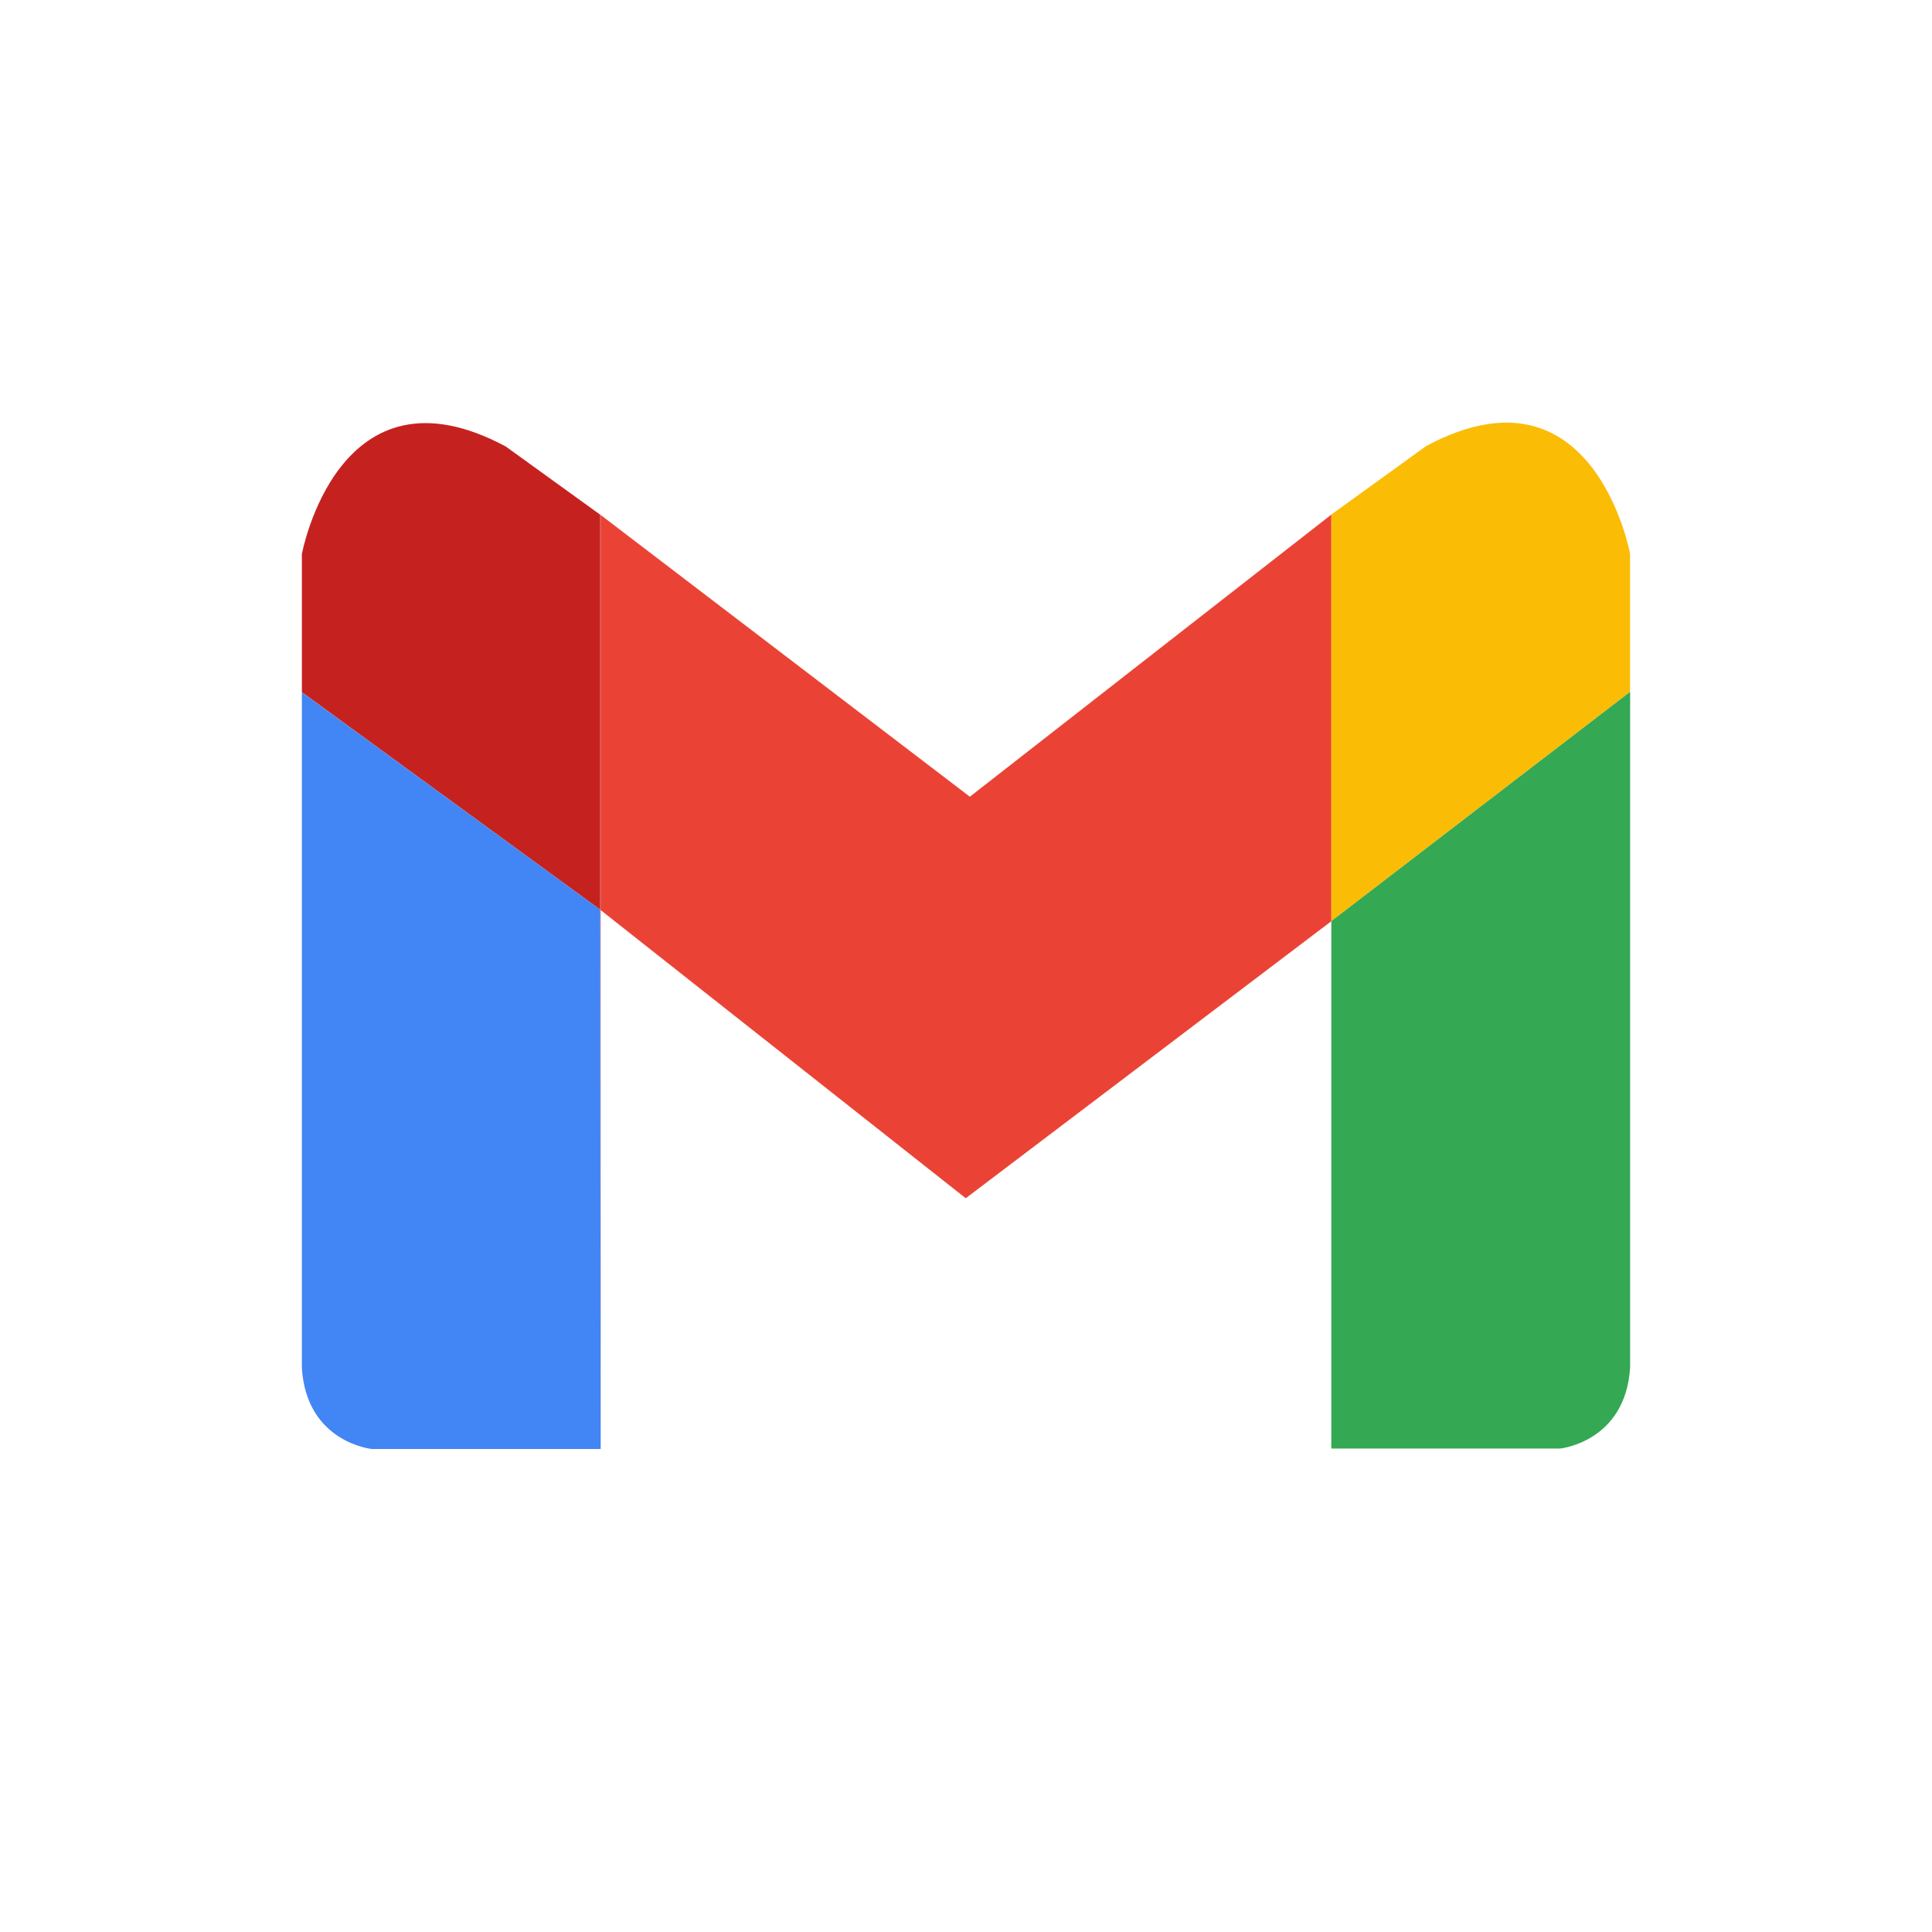 <?xml version="1.0" encoding="utf-8"?>
<svg xmlns="http://www.w3.org/2000/svg" fill="none" height="100%" overflow="visible" preserveAspectRatio="none" style="display: block;" viewBox="0 0 24 24" width="100%">
<g clip-path="url(#clip0_0_77)" id="gmail">
<g id="Vector">
</g>
<path d="M16.539 6.392L12.048 9.897L7.455 6.392V6.393L7.461 6.398V11.305L11.997 14.885L16.539 11.443V6.392Z" fill="#EA4335" id="Vector_2"/>
<path d="M17.718 5.54L16.538 6.392V11.443L20.249 8.594V6.878C20.249 6.878 19.799 4.427 17.718 5.54Z" fill="#FBBC05" id="Vector_3"/>
<path d="M16.538 11.443V17.994H19.383C19.383 17.994 20.192 17.911 20.25 16.988V8.594L16.538 11.443Z" fill="#34A853" id="Vector_4"/>
<path d="M7.461 18V11.305L7.455 11.3L7.461 18Z" fill="#C5221F" id="Vector_5"/>
<path d="M7.455 6.393L6.282 5.546C4.201 4.433 3.75 6.883 3.75 6.883V8.599L7.455 11.3V6.393Z" fill="#C5221F" id="Vector_6"/>
<path d="M7.455 6.393V11.3L7.461 11.305V6.398L7.455 6.393Z" fill="#C5221F" id="Vector_7"/>
<path d="M3.75 8.6V16.994C3.807 17.918 4.618 18 4.618 18H7.462L7.455 11.3L3.75 8.6Z" fill="#4285F4" id="Vector_8"/>
</g>
<defs>
<clipPath id="clip0_0_77">
<rect fill="white" height="24" width="24"/>
</clipPath>
</defs>
</svg>